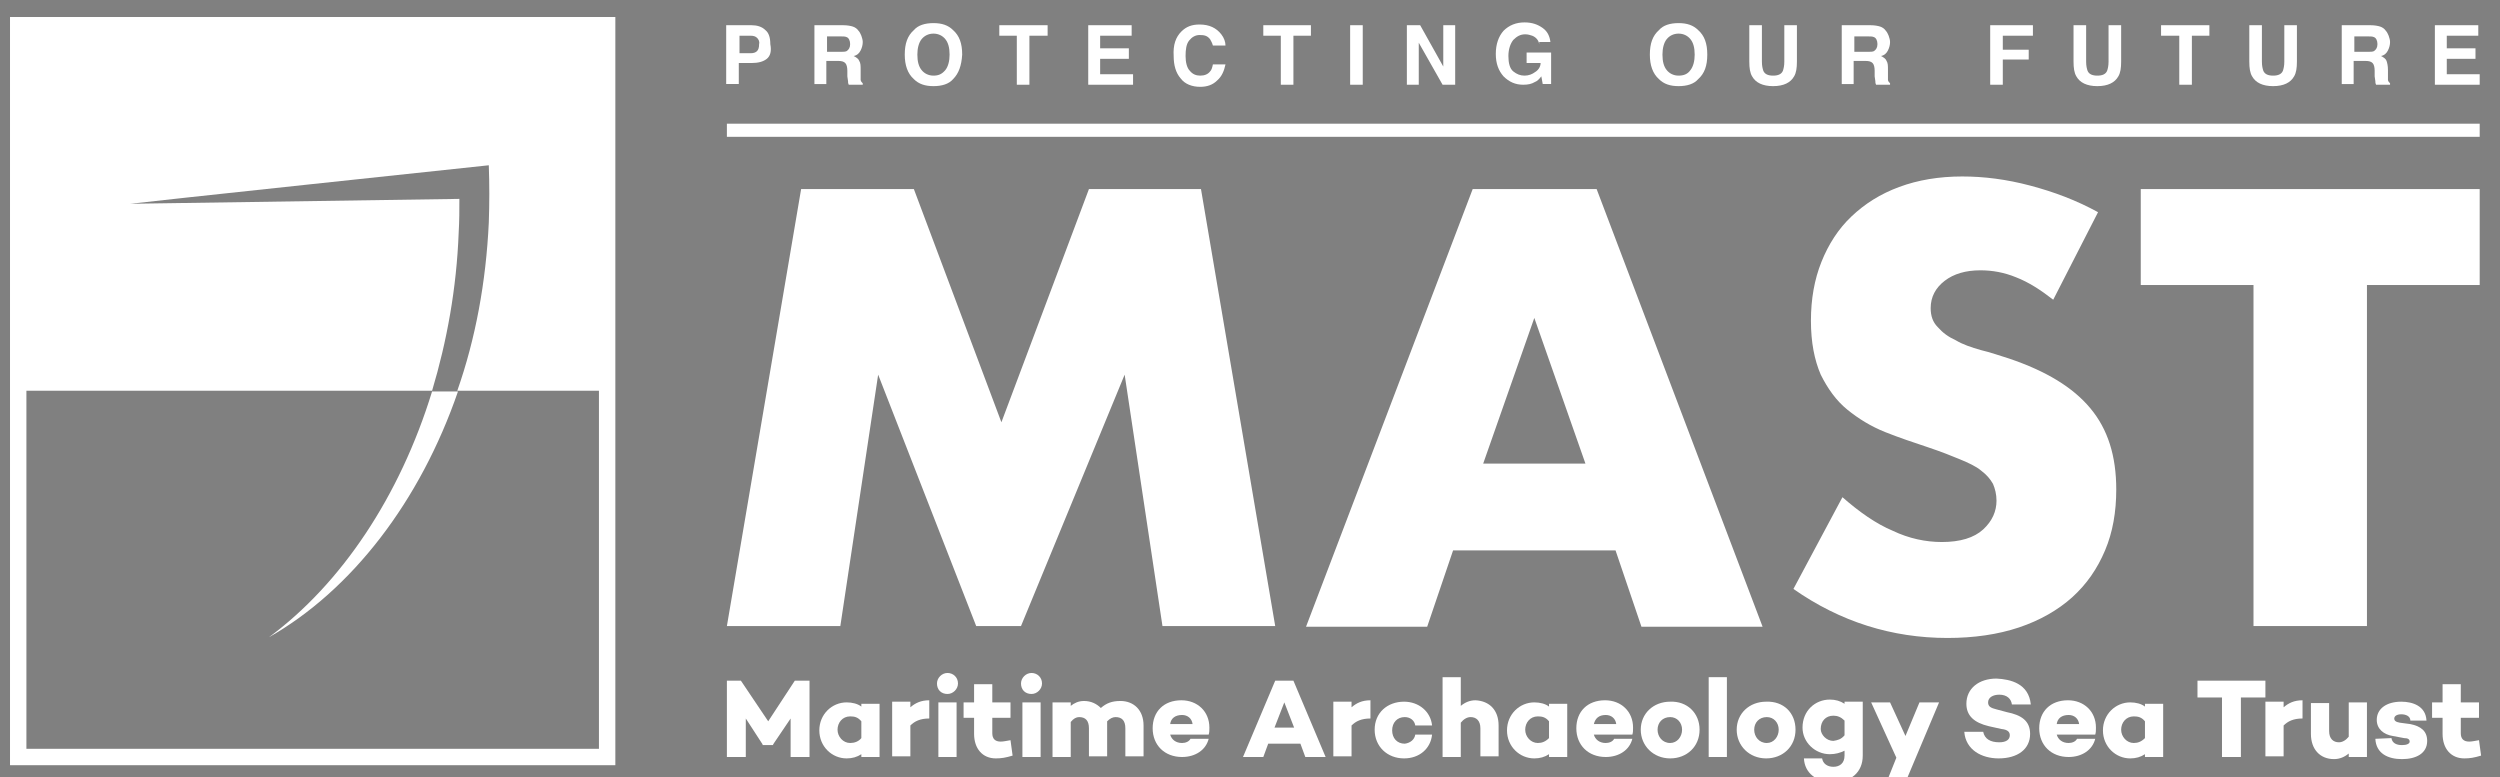 <?xml version="1.0" encoding="utf-8"?>
<!-- Generator: Adobe Illustrator 24.1.2, SVG Export Plug-In . SVG Version: 6.00 Build 0)  -->
<svg version="1.1" id="Layer_1" xmlns="http://www.w3.org/2000/svg" xmlns:xlink="http://www.w3.org/1999/xlink" x="0px" y="0px"
	 viewBox="0 0 357 111" style="enable-background:new 0 0 357 111;" xml:space="preserve">
<rect x="0" y="0" width="357" height="111" fill="#808080" stroke="none"/>
<style type="text/css">
	.st0{clip-path:url(#SVGID_1_);fill:#FFFFFF;}
	.st1{clip-path:url(#SVGID_1_);fill:#4659A2;}
	.st2{clip-path:url(#SVGID_1_);fill:#272E60;}
	.st3{clip-path:url(#SVGID_1_);fill:none;stroke:#272E60;stroke-width:1.874;stroke-miterlimit:10;}
	.st4{clip-path:url(#SVGID_1_);fill:none;stroke:#FFFFFF;stroke-width:1.874;stroke-miterlimit:10;}
	.st5{clip-path:url(#SVGID_1_);fill:none;stroke:#FFFFFF;stroke-width:2.342;stroke-miterlimit:10;}
</style>
<g>
	<defs>
		<rect id="SVGID_3_" x="-24.4" y="-31.9" width="398.4" height="150.3"/>
	</defs>
	<clipPath id="SVGID_1_">
		<use xlink:href="#SVGID_3_"  style="overflow:visible;"/>
	</clipPath>
	<path class="st0" d="M766.4-333c0,0.7,0,1.5,0,2.2c-0.5,11.3-5.9,20.8-13.2,24.9c6.4-4.7,9.7-13.8,10.1-24.3c0-0.7,0-1.3,0-2
		l-18.5,0.3l21.6-3.6c0,0.1,0,0.2,0,0.4c0,0.1,0,0.2,0,0.3L766.4-333C766.4-333,766.4-333,766.4-333"/>
	<polygon class="st1" points="115.6,-261.1 112.9,-261.1 112.9,-266.5 110.4,-262.8 110.4,-262.8 108.9,-262.8 108.9,-262.8 
		106.5,-266.6 106.5,-261.1 103.8,-261.1 103.8,-272 105.8,-272 109.7,-266.1 113.5,-272 115.6,-272 	"/>
	<path class="st1" d="M125.6-261.1H123v-0.4c-0.6,0.4-1.3,0.6-2.1,0.6c-2.1,0-3.9-1.7-3.9-4c0-2.3,1.8-4,3.9-4
		c0.8,0,1.6,0.2,2.1,0.6v-0.4h2.6V-261.1z M123-263.8v-2.4c-0.5-0.6-1-0.7-1.6-0.7c-1.1,0-1.8,0.9-1.8,1.9c0,1.1,0.8,1.9,1.8,1.9
		C122-263,122.6-263.2,123-263.8"/>
	<path class="st1" d="M132.7-266.5c-1.3,0-2.1,0.4-2.7,1v4.4h-2.6v-7.8h2.6v0.8c0.7-0.6,1.5-1,2.7-1V-266.5z"/>
	<path class="st1" d="M133.8-271.5c0-0.8,0.7-1.5,1.5-1.5c0.8,0,1.5,0.6,1.5,1.5c0,0.8-0.7,1.5-1.5,1.5
		C134.4-270.1,133.8-270.7,133.8-271.5 M136.6-261.1H134v-7.8h2.6V-261.1z"/>
	<path class="st1" d="M144.6-261.2c-1,0.3-1.6,0.4-2.4,0.4c-1.9,0-3.1-1.4-3.1-3.5v-2.3h-1.5v-2.2h1.5v-2.6h2.6v2.6h2.6v2.2h-2.6
		v2.2c0,0.8,0.4,1.2,1.2,1.2c0.4,0,0.8-0.1,1.4-0.2L144.6-261.2z"/>
	<path class="st1" d="M145.8-271.5c0-0.8,0.7-1.5,1.5-1.5c0.8,0,1.5,0.6,1.5,1.5c0,0.8-0.7,1.5-1.5,1.5
		C146.4-270.1,145.8-270.7,145.8-271.5 M148.6-261.1H146v-7.8h2.6V-261.1z"/>
	<path class="st1" d="M163.3-265.5v4.4h-2.6v-4c0-1.1-0.5-1.6-1.4-1.6c-0.4,0-0.8,0.2-1.2,0.6c0,0.2,0,0.4,0,0.6v4.4h-2.6v-4
		c0-1.1-0.5-1.6-1.4-1.6c-0.4,0-0.8,0.2-1.2,0.7v5h-2.6v-7.8h2.6v0.5c0.5-0.4,1.1-0.7,1.9-0.7c1,0,1.8,0.4,2.4,1
		c0.8-0.7,1.6-1,2.8-1C161.9-269.1,163.3-267.7,163.3-265.5"/>
	<path class="st1" d="M172.6-264.2L172.6-264.2l-5.5,0c0.2,0.7,0.8,1.2,1.7,1.2c0.5,0,1-0.2,1.2-0.6h2.6c-0.4,1.6-1.9,2.6-3.8,2.6
		c-2.5,0-4.2-1.7-4.2-4.1c0-2.4,1.6-4,4.1-4c2.3,0,4,1.6,4,3.9C172.7-264.8,172.7-264.5,172.6-264.2 M167.1-265.7h3.2
		c-0.1-0.8-0.7-1.3-1.5-1.3C167.8-267,167.2-266.5,167.1-265.7"/>
	<path class="st1" d="M181.1-262.9l-0.7,1.9h-2.9l4.6-10.9h2.6l4.6,10.9h-2.9l-0.7-1.9H181.1z M183.4-268.9l-1.4,3.6h2.8
		L183.4-268.9z"/>
	<path class="st1" d="M195.7-266.5c-1.3,0-2.1,0.4-2.7,1v4.4h-2.6v-7.8h2.6v0.8c0.7-0.6,1.5-1,2.7-1V-266.5z"/>
	<path class="st1" d="M202.1-264.3h2.4c-0.2,2-1.8,3.4-4,3.4c-2.4,0-4.2-1.7-4.2-4.1c0-2.4,1.8-4,4.2-4c2.1,0,3.8,1.4,4,3.4h-2.4
		c-0.1-0.7-0.7-1.2-1.5-1.2c-1.1,0-1.8,0.8-1.8,1.9c0,1.1,0.7,1.9,1.8,1.9C201.4-263.1,202-263.6,202.1-264.3"/>
	<path class="st1" d="M214-265.5v4.4h-2.6v-4c0-1.1-0.6-1.6-1.4-1.6c-0.5,0-1,0.3-1.4,0.8v4.9H206v-11.4h2.6v4.1
		c0.6-0.5,1.3-0.8,2.1-0.8C212.7-269.1,214-267.7,214-265.5"/>
	<path class="st1" d="M223.8-261.1h-2.6v-0.4c-0.6,0.4-1.3,0.6-2.1,0.6c-2.1,0-3.9-1.7-3.9-4c0-2.3,1.8-4,3.9-4
		c0.8,0,1.6,0.2,2.1,0.6v-0.4h2.6V-261.1z M221.2-263.8v-2.4c-0.5-0.6-1-0.7-1.6-0.7c-1.1,0-1.8,0.9-1.8,1.9c0,1.1,0.8,1.9,1.8,1.9
		C220.2-263,220.7-263.2,221.2-263.8"/>
	<path class="st1" d="M233.1-264.2L233.1-264.2l-5.5,0c0.2,0.7,0.8,1.2,1.7,1.2c0.5,0,1-0.2,1.2-0.6h2.6c-0.4,1.6-1.9,2.6-3.8,2.6
		c-2.5,0-4.2-1.7-4.2-4.1c0-2.4,1.6-4,4.1-4c2.3,0,4,1.6,4,3.9C233.2-264.8,233.2-264.5,233.1-264.2 M227.6-265.7h3.2
		c-0.1-0.8-0.7-1.3-1.5-1.3C228.3-267,227.8-266.5,227.6-265.7"/>
	<path class="st1" d="M242.7-265c0,2.4-1.8,4.1-4.2,4.1c-2.4,0-4.2-1.8-4.2-4.1c0-2.3,1.8-4,4.2-4C240.9-269,242.7-267.3,242.7-265
		 M240.2-264.9c0-1-0.7-1.8-1.7-1.8c-1.1,0-1.8,0.8-1.8,1.8c0,1,0.7,1.9,1.8,1.9C239.5-263.1,240.2-263.9,240.2-264.9"/>
	<rect x="244" y="-272.4" class="st1" width="2.6" height="11.4"/>
	<path class="st1" d="M256.4-265c0,2.4-1.8,4.1-4.2,4.1c-2.4,0-4.2-1.8-4.2-4.1c0-2.3,1.8-4,4.2-4C254.7-269,256.4-267.3,256.4-265
		 M254-264.9c0-1-0.7-1.8-1.7-1.8c-1.1,0-1.8,0.8-1.8,1.8c0,1,0.7,1.9,1.8,1.9C253.3-263.1,254-263.9,254-264.9"/>
	<path class="st1" d="M266-261.2c0,2.4-1.7,3.8-4.2,3.8c-2.4,0-4.1-1.3-4.2-3.4h2.6c0.1,0.7,0.7,1.2,1.6,1.2c0.9,0,1.6-0.5,1.6-1.6
		v-0.7c-0.6,0.3-1.3,0.5-2.1,0.5c-2.1,0-3.9-1.7-3.9-3.8c0-2.4,1.8-4,3.9-4c0.8,0,1.5,0.2,2.1,0.6v-0.3h2.6V-261.2z M263.4-264.1
		v-2.1c-0.5-0.5-1-0.7-1.6-0.7c-1.1,0-1.8,0.8-1.8,1.9c0,0.8,0.8,1.7,1.8,1.7C262.4-263.4,262.9-263.6,263.4-264.1"/>
	<polygon class="st1" points="272.1,-257.5 269.4,-257.5 270.8,-261 267.2,-268.8 269.9,-268.8 272.1,-264.1 274.1,-268.8 
		276.9,-268.8 	"/>
	<path class="st1" d="M290-268.6h-2.7c-0.1-0.8-0.7-1.4-1.8-1.4c-0.9,0-1.6,0.4-1.6,1.1c0,0.6,0.4,0.8,1.2,1l1.5,0.4
		c2,0.4,3.3,1.2,3.3,3.1c0,2.2-1.8,3.5-4.5,3.5c-2.4,0-4.7-1.2-4.9-3.8h2.7c0.2,1,1,1.5,2.3,1.5c1,0,1.5-0.4,1.5-1
		c0-0.4-0.2-0.8-1.2-0.9l-1.8-0.4c-2.1-0.5-3.2-1.5-3.2-3.2c0-2.2,1.8-3.6,4.3-3.6C287.1-272.2,289.7-271.5,290-268.6"/>
	<path class="st1" d="M299.2-264.2L299.2-264.2l-5.5,0c0.2,0.7,0.8,1.2,1.7,1.2c0.5,0,1-0.2,1.2-0.6h2.6c-0.4,1.6-1.9,2.6-3.8,2.6
		c-2.5,0-4.2-1.7-4.2-4.1c0-2.4,1.6-4,4.1-4c2.3,0,4,1.6,4,3.9C299.3-264.8,299.3-264.5,299.2-264.2 M293.7-265.7h3.2
		c-0.1-0.8-0.7-1.3-1.5-1.3C294.4-267,293.8-266.5,293.7-265.7"/>
	<path class="st1" d="M308.9-261.1h-2.6v-0.4c-0.6,0.4-1.3,0.6-2.1,0.6c-2.1,0-3.9-1.7-3.9-4c0-2.3,1.8-4,3.9-4
		c0.8,0,1.6,0.2,2.1,0.6v-0.4h2.6V-261.1z M306.3-263.8v-2.4c-0.5-0.6-1-0.7-1.6-0.7c-1.1,0-1.8,0.9-1.8,1.9c0,1.1,0.8,1.9,1.8,1.9
		C305.3-263,305.8-263.2,306.3-263.8"/>
	<polygon class="st1" points="320,-269.5 320,-261.1 317.3,-261.1 317.3,-269.5 313.8,-269.5 313.8,-272 323.5,-272 323.5,-269.5 	
		"/>
	<path class="st1" d="M328.8-266.5c-1.3,0-2.1,0.4-2.7,1v4.4h-2.6v-7.8h2.6v0.8c0.7-0.6,1.5-1,2.7-1V-266.5z"/>
	<path class="st1" d="M338-261.1h-2.6v-0.5c-0.6,0.5-1.3,0.8-2.1,0.8c-2,0-3.3-1.4-3.3-3.6v-4.4h2.6v4c0,1.1,0.6,1.6,1.4,1.6
		c0.5,0,1-0.3,1.4-0.8v-4.9h2.6V-261.1z"/>
	<path class="st1" d="M341.5-263.7c0.1,0.7,0.7,1,1.5,1c0.7,0,1.1-0.2,1.1-0.5c0-0.3-0.2-0.5-0.8-0.5l-1.6-0.3
		c-1.3-0.2-2.3-1-2.3-2.3c0-1.6,1.4-2.6,3.5-2.6c1.6,0,3.5,0.6,3.6,2.7h-2.3c0-0.6-0.6-0.9-1.3-0.9c-0.7,0-1,0.3-1,0.6
		c0,0.3,0.2,0.5,0.8,0.6l1.5,0.2c1.5,0.3,2.4,1,2.4,2.4c0,1.8-1.6,2.6-3.6,2.6c-2,0-3.7-0.8-3.8-2.9L341.5-263.7z"/>
	<path class="st1" d="M354.3-261.2c-1,0.3-1.6,0.4-2.4,0.4c-1.9,0-3.1-1.4-3.1-3.5v-2.3h-1.5v-2.2h1.5v-2.6h2.6v2.6h2.6v2.2h-2.6
		v2.2c0,0.8,0.4,1.2,1.2,1.2c0.4,0,0.8-0.1,1.4-0.2L354.3-261.2z"/>
	<rect x="530.6" y="-384.9" class="st1" width="84.1" height="52.2"/>
	<rect x="530.6" y="-332.6" class="st2" width="84.1" height="52.2"/>
	<path class="st0" d="M597.7-364.9c0,0-50.8,5.4-51.2,5.5l47-0.7c0,1.6,0,3-0.1,4.8c-1.1,25.1-11.9,46.5-27.1,57.7
		c17.4-9.9,30.3-32.5,31.4-59.2C597.9-359.5,597.9-362.2,597.7-364.9"/>
	<rect x="2.6" y="-365.5" class="st1" width="84.1" height="52.2"/>
	<rect x="2.6" y="-313.3" class="st2" width="84.1" height="52.2"/>
	<path class="st0" d="M69.8-345.6c0,0-50.9,5.4-51.2,5.5l47-0.7c0,1.6,0,3-0.1,4.8c-1.1,25.1-11.9,46.5-27.1,57.7
		c17.4-9.9,30.3-32.5,31.4-59.2C69.9-340.1,69.9-342.9,69.8-345.6"/>
	<line class="st3" x1="103.8" y1="-350.5" x2="354.1" y2="-350.5"/>
	<path class="st2" d="M109.5-360.7c-0.5,0.4-1.2,0.6-2.1,0.6h-1.8v3h-1.8v-8.5h3.6c0.8,0,1.5,0.2,2,0.7c0.5,0.4,0.7,1.1,0.7,2
		C110.2-361.9,110-361.1,109.5-360.7 M108.1-363.8c-0.2-0.2-0.5-0.3-0.9-0.3h-1.6v2.5h1.6c0.4,0,0.7-0.1,0.9-0.3
		c0.2-0.2,0.3-0.5,0.3-1C108.5-363.3,108.3-363.6,108.1-363.8"/>
	<path class="st2" d="M121.8-365.3c0.3,0.1,0.6,0.3,0.8,0.6c0.2,0.2,0.3,0.5,0.4,0.7c0.1,0.3,0.2,0.6,0.2,0.9c0,0.4-0.1,0.8-0.3,1.2
		c-0.2,0.4-0.5,0.7-1,0.8c0.4,0.2,0.7,0.4,0.8,0.7c0.2,0.3,0.2,0.7,0.2,1.3v0.6c0,0.4,0,0.6,0,0.8c0,0.2,0.2,0.4,0.3,0.5v0.2h-2
		c-0.1-0.2-0.1-0.3-0.1-0.5c0-0.2-0.1-0.5-0.1-0.7l0-0.8c0-0.5-0.1-0.9-0.3-1.1c-0.2-0.2-0.5-0.3-1-0.3h-1.7v3.3h-1.7v-8.5h4.1
		C121-365.5,121.5-365.5,121.8-365.3 M118.1-364.1v2.3h1.9c0.4,0,0.7,0,0.9-0.1c0.3-0.2,0.5-0.5,0.5-1c0-0.5-0.2-0.9-0.5-1
		c-0.2-0.1-0.5-0.2-0.8-0.2H118.1z"/>
	<path class="st2" d="M136.1-357.8c-0.6,0.7-1.6,1-2.8,1s-2.1-0.3-2.8-1c-0.9-0.8-1.3-2-1.3-3.5c0-1.6,0.4-2.7,1.3-3.5
		c0.6-0.7,1.6-1,2.8-1s2.1,0.3,2.8,1c0.9,0.8,1.3,1.9,1.3,3.5C137.3-359.8,136.9-358.6,136.1-357.8 M135-359.1
		c0.4-0.5,0.6-1.3,0.6-2.2c0-1-0.2-1.7-0.6-2.2c-0.4-0.5-1-0.8-1.7-0.8s-1.3,0.3-1.7,0.8c-0.4,0.5-0.6,1.3-0.6,2.2
		c0,1,0.2,1.7,0.6,2.2c0.4,0.5,1,0.8,1.7,0.8S134.5-358.6,135-359.1"/>
	<polygon class="st2" points="149.6,-365.5 149.6,-364 147,-364 147,-357.1 145.2,-357.1 145.2,-364 142.7,-364 142.7,-365.5 	"/>
	<polygon class="st2" points="161.6,-364 157.1,-364 157.1,-362.2 161.2,-362.2 161.2,-360.8 157.1,-360.8 157.1,-358.6 
		161.8,-358.6 161.8,-357.1 155.4,-357.1 155.4,-365.5 161.6,-365.5 	"/>
	<path class="st2" d="M168.7-364.7c0.7-0.7,1.5-1,2.6-1c1.4,0,2.4,0.5,3.1,1.4c0.4,0.5,0.6,1.1,0.6,1.6h-1.8
		c-0.1-0.4-0.3-0.7-0.4-0.9c-0.3-0.4-0.8-0.6-1.4-0.6c-0.6,0-1.1,0.3-1.5,0.8c-0.4,0.5-0.5,1.3-0.5,2.2c0,0.9,0.2,1.7,0.6,2.1
		c0.4,0.5,0.9,0.7,1.5,0.7c0.6,0,1.1-0.2,1.4-0.6c0.2-0.2,0.3-0.5,0.4-1h1.8c-0.2,0.9-0.5,1.7-1.2,2.3c-0.6,0.6-1.4,0.9-2.4,0.9
		c-1.2,0-2.2-0.4-2.8-1.2c-0.7-0.8-1-1.9-1-3.2C167.5-362.7,167.9-363.9,168.7-364.7"/>
	<polygon class="st2" points="187.2,-365.5 187.2,-364 184.7,-364 184.7,-357.1 182.9,-357.1 182.9,-364 180.4,-364 180.4,-365.5 	
		"/>
	<rect x="192.8" y="-365.5" class="st2" width="1.8" height="8.5"/>
	<polygon class="st2" points="200.9,-365.5 202.8,-365.5 206.1,-359.6 206.1,-365.5 207.8,-365.5 207.8,-357.1 206,-357.1 
		202.6,-363.1 202.6,-357.1 200.9,-357.1 	"/>
	<path class="st2" d="M219.8-362.9c-0.1-0.6-0.5-1-1-1.2c-0.3-0.1-0.6-0.2-1-0.2c-0.7,0-1.2,0.3-1.7,0.8c-0.4,0.5-0.7,1.3-0.7,2.3
		c0,1,0.2,1.8,0.7,2.2c0.5,0.4,1,0.6,1.6,0.6c0.6,0,1.1-0.2,1.5-0.5c0.4-0.3,0.6-0.8,0.7-1.3h-2v-1.4h3.5v4.5h-1.2l-0.2-1.1
		c-0.3,0.4-0.6,0.7-0.9,0.8c-0.5,0.3-1,0.4-1.7,0.4c-1.1,0-2-0.4-2.8-1.2c-0.7-0.8-1.1-1.8-1.1-3.2c0-1.4,0.4-2.5,1.1-3.3
		c0.8-0.8,1.8-1.2,3-1.2c1.1,0,1.9,0.3,2.6,0.8c0.7,0.5,1,1.2,1.1,2H219.8z"/>
	<path class="st2" d="M242.5-357.8c-0.6,0.7-1.6,1-2.8,1c-1.2,0-2.1-0.3-2.8-1c-0.9-0.8-1.3-2-1.3-3.5c0-1.6,0.4-2.7,1.3-3.5
		c0.6-0.7,1.6-1,2.8-1c1.2,0,2.1,0.3,2.8,1c0.9,0.8,1.3,1.9,1.3,3.5C243.8-359.8,243.4-358.6,242.5-357.8 M241.4-359.1
		c0.4-0.5,0.6-1.3,0.6-2.2c0-1-0.2-1.7-0.6-2.2c-0.4-0.5-1-0.8-1.7-0.8c-0.7,0-1.3,0.3-1.7,0.8c-0.4,0.5-0.6,1.3-0.6,2.2
		c0,1,0.2,1.7,0.6,2.2c0.4,0.5,1,0.8,1.7,0.8C240.4-358.3,241-358.6,241.4-359.1"/>
	<path class="st2" d="M249.8-365.5h1.8v5.2c0,0.6,0.1,1,0.2,1.3c0.2,0.5,0.7,0.7,1.4,0.7c0.7,0,1.2-0.2,1.4-0.7
		c0.1-0.3,0.2-0.7,0.2-1.3v-5.2h1.8v5.2c0,0.9-0.1,1.6-0.4,2.1c-0.5,0.9-1.5,1.4-3,1.4c-1.5,0-2.5-0.5-3-1.4
		c-0.3-0.5-0.4-1.2-0.4-2.1V-365.5z"/>
	<path class="st2" d="M268.5-365.3c0.3,0.1,0.6,0.3,0.8,0.6c0.2,0.2,0.3,0.5,0.4,0.7c0.1,0.3,0.2,0.6,0.2,0.9c0,0.4-0.1,0.8-0.3,1.2
		c-0.2,0.4-0.5,0.7-1,0.8c0.4,0.2,0.7,0.4,0.8,0.7c0.2,0.3,0.2,0.7,0.2,1.3v0.6c0,0.4,0,0.6,0,0.8c0,0.2,0.2,0.4,0.3,0.5v0.2h-2
		c-0.1-0.2-0.1-0.3-0.1-0.5c0-0.2-0.1-0.5-0.1-0.7l0-0.8c0-0.5-0.1-0.9-0.3-1.1c-0.2-0.2-0.5-0.3-1-0.3h-1.7v3.3h-1.7v-8.5h4.1
		C267.7-365.5,268.2-365.5,268.5-365.3 M264.8-364.1v2.3h1.9c0.4,0,0.7,0,0.9-0.1c0.3-0.2,0.5-0.5,0.5-1c0-0.5-0.2-0.9-0.5-1
		c-0.2-0.1-0.5-0.2-0.8-0.2H264.8z"/>
	<polygon class="st2" points="284.2,-365.5 290.3,-365.5 290.3,-364 286,-364 286,-362.1 289.7,-362.1 289.7,-360.6 286,-360.6 
		286,-357.1 284.2,-357.1 	"/>
	<path class="st2" d="M296.1-365.5h1.8v5.2c0,0.6,0.1,1,0.2,1.3c0.2,0.5,0.7,0.7,1.4,0.7c0.7,0,1.2-0.2,1.4-0.7
		c0.1-0.3,0.2-0.7,0.2-1.3v-5.2h1.8v5.2c0,0.9-0.1,1.6-0.4,2.1c-0.5,0.9-1.5,1.4-3,1.4c-1.5,0-2.5-0.5-3-1.4
		c-0.3-0.5-0.4-1.2-0.4-2.1V-365.5z"/>
	<polygon class="st2" points="315.5,-365.5 315.5,-364 313,-364 313,-357.1 311.2,-357.1 311.2,-364 308.6,-364 308.6,-365.5 	"/>
	<path class="st2" d="M321.2-365.5h1.8v5.2c0,0.6,0.1,1,0.2,1.3c0.2,0.5,0.7,0.7,1.4,0.7c0.7,0,1.2-0.2,1.4-0.7
		c0.1-0.3,0.2-0.7,0.2-1.3v-5.2h1.8v5.2c0,0.9-0.1,1.6-0.4,2.1c-0.5,0.9-1.5,1.4-3,1.4c-1.5,0-2.5-0.5-3-1.4
		c-0.3-0.5-0.4-1.2-0.4-2.1V-365.5z"/>
	<path class="st2" d="M339.9-365.3c0.3,0.1,0.6,0.3,0.8,0.6c0.2,0.2,0.3,0.5,0.4,0.7c0.1,0.3,0.2,0.6,0.2,0.9c0,0.4-0.1,0.8-0.3,1.2
		c-0.2,0.4-0.5,0.7-1,0.8c0.4,0.2,0.7,0.4,0.8,0.7c0.2,0.3,0.2,0.7,0.2,1.3v0.6c0,0.4,0,0.6,0,0.8c0,0.2,0.2,0.4,0.3,0.5v0.2h-2
		c-0.1-0.2-0.1-0.3-0.1-0.5c0-0.2-0.1-0.5-0.1-0.7l0-0.8c0-0.5-0.1-0.9-0.3-1.1c-0.2-0.2-0.5-0.3-1-0.3h-1.7v3.3h-1.7v-8.5h4.1
		C339.1-365.5,339.6-365.5,339.9-365.3 M336.2-364.1v2.3h1.9c0.4,0,0.7,0,0.9-0.1c0.3-0.2,0.5-0.5,0.5-1c0-0.5-0.2-0.9-0.5-1
		c-0.2-0.1-0.5-0.2-0.8-0.2H336.2z"/>
	<polygon class="st2" points="353.9,-364 349.4,-364 349.4,-362.2 353.5,-362.2 353.5,-360.8 349.4,-360.8 349.4,-358.6 
		354.1,-358.6 354.1,-357.1 347.7,-357.1 347.7,-365.5 353.9,-365.5 	"/>
	<polygon class="st1" points="354.1,-328.4 354.1,-342.2 305.7,-342.2 305.7,-328.4 321.8,-328.4 321.8,-279.7 338,-279.7 
		338,-328.4 	"/>
	<path class="st1" d="M299.6-338.9c-3.1-1.7-6.3-2.9-9.7-3.8c-3.4-0.9-6.6-1.3-9.7-1.3c-3.3,0-6.3,0.5-9,1.5c-2.7,1-4.9,2.4-6.8,4.2
		c-1.9,1.8-3.3,4-4.3,6.5c-1,2.5-1.5,5.3-1.5,8.4c0,3.1,0.5,5.6,1.4,7.7c1,2,2.2,3.7,3.8,5c1.6,1.3,3.4,2.4,5.4,3.2
		c2,0.8,4.1,1.5,6.2,2.2c1.8,0.6,3.3,1.2,4.5,1.7c1.2,0.5,2.3,1,3,1.6c0.8,0.6,1.3,1.2,1.7,1.9c0.3,0.7,0.5,1.5,0.5,2.4
		c0,1.5-0.6,2.9-1.9,4.1c-1.3,1.2-3.3,1.8-5.9,1.8c-2.3,0-4.7-0.5-7-1.6c-2.4-1-4.8-2.7-7.2-4.8l-7,13.1c6.7,4.7,14.1,7,22,7
		c3.8,0,7.2-0.5,10.2-1.5c3-1,5.6-2.5,7.6-4.3c2.1-1.9,3.6-4.1,4.7-6.7c1.1-2.6,1.6-5.5,1.6-8.7c0-4.8-1.2-8.6-3.7-11.6
		c-2.5-3-6.3-5.3-11.6-7.1c-1.3-0.4-2.7-0.9-4-1.2c-1.4-0.4-2.6-0.8-3.6-1.4c-1.1-0.5-1.9-1.1-2.6-1.9c-0.7-0.7-1-1.6-1-2.7
		c0-1.6,0.7-2.9,2-3.9c1.3-1,3-1.5,5.1-1.5c1.7,0,3.4,0.3,5.1,1c1.8,0.7,3.5,1.8,5.3,3.2L299.6-338.9z"/>
	<path class="st1" d="M228-342.2h-17.7l-23.8,62.5h17.3l3.7-10.9h23.2l3.7,10.9h17.3L228-342.2z M211.8-302.9l7.3-20.8l7.3,20.8
		H211.8z"/>
	<polygon class="st1" points="120,-279.7 125.4,-315.7 139.4,-279.7 145.8,-279.7 160.6,-315.7 166,-279.7 182.1,-279.7 
		171.5,-342.2 155.5,-342.2 143,-308.9 130.5,-342.2 114.4,-342.2 103.8,-279.7 	"/>
	<polygon class="st1" points="614.7,-267.7 614.7,-272.3 598.4,-272.3 598.4,-267.7 603.8,-267.7 603.8,-251.3 609.3,-251.3 
		609.3,-267.7 	"/>
	<path class="st1" d="M596.4-271.2c-1-0.6-2.1-1-3.3-1.3c-1.1-0.3-2.2-0.4-3.3-0.4c-1.1,0-2.1,0.2-3,0.5c-0.9,0.3-1.7,0.8-2.3,1.4
		c-0.6,0.6-1.1,1.3-1.4,2.2c-0.3,0.8-0.5,1.8-0.5,2.8c0,1,0.2,1.9,0.5,2.6c0.3,0.7,0.8,1.2,1.3,1.7c0.5,0.4,1.1,0.8,1.8,1.1
		c0.7,0.3,1.4,0.5,2.1,0.7c0.6,0.2,1.1,0.4,1.5,0.6c0.4,0.2,0.8,0.3,1,0.5c0.3,0.2,0.4,0.4,0.6,0.6c0.1,0.2,0.2,0.5,0.2,0.8
		c0,0.5-0.2,1-0.7,1.4c-0.4,0.4-1.1,0.6-2,0.6c-0.8,0-1.6-0.2-2.4-0.5c-0.8-0.4-1.6-0.9-2.4-1.6l-2.3,4.4c2.3,1.6,4.7,2.4,7.4,2.4
		c1.3,0,2.4-0.2,3.4-0.5c1-0.3,1.9-0.8,2.6-1.4c0.7-0.6,1.2-1.4,1.6-2.2c0.4-0.9,0.5-1.8,0.5-2.9c0-1.6-0.4-2.9-1.2-3.9
		c-0.8-1-2.1-1.8-3.9-2.4c-0.4-0.1-0.9-0.3-1.3-0.4c-0.5-0.1-0.9-0.3-1.2-0.5c-0.4-0.2-0.7-0.4-0.9-0.6c-0.2-0.2-0.3-0.5-0.3-0.9
		c0-0.5,0.2-1,0.7-1.3c0.4-0.3,1-0.5,1.7-0.5c0.6,0,1.1,0.1,1.7,0.3c0.6,0.2,1.2,0.6,1.8,1.1L596.4-271.2z"/>
	<path class="st1" d="M572.3-272.3h-6l-8,21h5.8l1.3-3.6h7.8l1.3,3.6h5.8L572.3-272.3z M566.8-259.1l2.5-7l2.4,7H566.8z"/>
	<polygon class="st1" points="536,-251.3 537.8,-263.4 542.5,-251.3 544.7,-251.3 549.6,-263.4 551.5,-251.3 556.9,-251.3 
		553.3,-272.3 547.9,-272.3 543.7,-261.2 539.5,-272.3 534.1,-272.3 530.6,-251.3 	"/>
	<polygon class="st1" points="773.5,-293.2 773.5,-295.2 766.7,-295.2 766.7,-293.2 768.9,-293.2 768.9,-286.3 771.2,-286.3 
		771.2,-293.2 	"/>
	<path class="st1" d="M765.8-294.7c-0.4-0.2-0.9-0.4-1.4-0.5c-0.5-0.1-0.9-0.2-1.4-0.2c-0.5,0-0.9,0.1-1.3,0.2
		c-0.4,0.1-0.7,0.3-1,0.6c-0.3,0.3-0.5,0.6-0.6,0.9c-0.1,0.4-0.2,0.8-0.2,1.2c0,0.4,0.1,0.8,0.2,1.1c0.1,0.3,0.3,0.5,0.5,0.7
		c0.2,0.2,0.5,0.3,0.8,0.5c0.3,0.1,0.6,0.2,0.9,0.3c0.3,0.1,0.5,0.2,0.6,0.2c0.2,0.1,0.3,0.1,0.4,0.2c0.1,0.1,0.2,0.2,0.2,0.3
		c0,0.1,0.1,0.2,0.1,0.3c0,0.2-0.1,0.4-0.3,0.6c-0.2,0.2-0.5,0.3-0.8,0.3c-0.3,0-0.7-0.1-1-0.2c-0.3-0.1-0.7-0.4-1-0.7l-1,1.9
		c1,0.7,2,1,3.1,1c0.5,0,1-0.1,1.5-0.2c0.4-0.1,0.8-0.3,1.1-0.6c0.3-0.3,0.5-0.6,0.7-0.9c0.2-0.4,0.2-0.8,0.2-1.2
		c0-0.7-0.2-1.2-0.5-1.6c-0.3-0.4-0.9-0.8-1.6-1c-0.2-0.1-0.4-0.1-0.6-0.2c-0.2-0.1-0.4-0.1-0.5-0.2c-0.2-0.1-0.3-0.2-0.4-0.3
		c-0.1-0.1-0.1-0.2-0.1-0.4c0-0.2,0.1-0.4,0.3-0.6c0.2-0.1,0.4-0.2,0.7-0.2c0.2,0,0.5,0,0.7,0.1c0.3,0.1,0.5,0.2,0.7,0.5
		L765.8-294.7z"/>
	<path class="st1" d="M755.7-295.2h-2.5l-3.4,8.8h2.5l0.5-1.5h3.3l0.5,1.5h2.5L755.7-295.2z M753.4-289.6l1-2.9l1,2.9H753.4z"/>
	<polygon class="st1" points="740.4,-286.3 741.1,-291.4 743.1,-286.3 744,-286.3 746.1,-291.4 746.9,-286.3 749.2,-286.3 
		747.7,-295.2 745.4,-295.2 743.6,-290.5 741.9,-295.2 739.6,-295.2 738.1,-286.3 	"/>
	<polygon class="st0" points="115.6,108.1 112.9,108.1 112.9,102.6 110.4,106.3 110.4,106.4 108.9,106.4 108.9,106.3 106.5,102.6 
		106.5,108.1 103.8,108.1 103.8,97.2 105.8,97.2 109.7,103 113.5,97.2 115.6,97.2 	"/>
	<path class="st0" d="M125.6,108.1H123v-0.4c-0.6,0.4-1.3,0.6-2.1,0.6c-2.1,0-3.9-1.7-3.9-4c0-2.3,1.8-4,3.9-4
		c0.8,0,1.6,0.2,2.1,0.6v-0.4h2.6V108.1z M123,105.4V103c-0.5-0.6-1-0.7-1.6-0.7c-1.1,0-1.8,0.9-1.8,1.9s0.8,1.9,1.8,1.9
		C122,106.1,122.6,105.9,123,105.4"/>
	<path class="st0" d="M132.7,102.6c-1.3,0-2.1,0.4-2.7,1v4.4h-2.6v-7.8h2.6v0.8c0.7-0.6,1.5-1,2.7-1V102.6z"/>
	<path class="st0" d="M133.8,97.6c0-0.8,0.7-1.5,1.5-1.5c0.8,0,1.5,0.6,1.5,1.5c0,0.8-0.7,1.5-1.5,1.5
		C134.4,99.1,133.8,98.5,133.8,97.6 M136.6,108.1H134v-7.8h2.6V108.1z"/>
	<path class="st0" d="M144.6,107.9c-1,0.3-1.6,0.4-2.4,0.4c-1.9,0-3.1-1.4-3.1-3.5v-2.3h-1.5v-2.2h1.5v-2.6h2.6v2.6h2.6v2.2h-2.6
		v2.2c0,0.8,0.4,1.2,1.2,1.2c0.4,0,0.8-0.1,1.4-0.2L144.6,107.9z"/>
	<path class="st0" d="M145.8,97.6c0-0.8,0.7-1.5,1.5-1.5c0.8,0,1.5,0.6,1.5,1.5c0,0.8-0.7,1.5-1.5,1.5
		C146.4,99.1,145.8,98.5,145.8,97.6 M148.6,108.1H146v-7.8h2.6V108.1z"/>
	<path class="st0" d="M163.3,103.6v4.4h-2.6v-4c0-1.1-0.5-1.6-1.4-1.6c-0.4,0-0.8,0.2-1.2,0.6c0,0.2,0,0.4,0,0.6v4.4h-2.6v-4
		c0-1.1-0.5-1.6-1.4-1.6c-0.4,0-0.8,0.2-1.2,0.7v5h-2.6v-7.8h2.6v0.5c0.5-0.4,1.1-0.7,1.9-0.7c1,0,1.8,0.4,2.4,1
		c0.8-0.7,1.6-1,2.8-1C161.9,100.1,163.3,101.4,163.3,103.6"/>
	<path class="st0" d="M172.6,104.9L172.6,104.9l-5.5,0c0.2,0.7,0.8,1.2,1.7,1.2c0.5,0,1-0.2,1.2-0.6h2.6c-0.4,1.6-1.9,2.6-3.8,2.6
		c-2.5,0-4.2-1.7-4.2-4.1c0-2.4,1.6-4,4.1-4c2.3,0,4,1.6,4,3.9C172.7,104.3,172.7,104.6,172.6,104.9 M167.1,103.4h3.2
		c-0.1-0.8-0.7-1.3-1.5-1.3C167.8,102.1,167.2,102.6,167.1,103.4"/>
	<path class="st0" d="M181.1,106.2l-0.7,1.9h-2.9l4.6-10.9h2.6l4.6,10.9h-2.9l-0.7-1.9H181.1z M183.4,100.3l-1.4,3.6h2.8
		L183.4,100.3z"/>
	<path class="st0" d="M195.7,102.6c-1.3,0-2.1,0.4-2.7,1v4.4h-2.6v-7.8h2.6v0.8c0.7-0.6,1.5-1,2.7-1V102.6z"/>
	<path class="st0" d="M202.1,104.9h2.4c-0.2,2-1.8,3.4-4,3.4c-2.4,0-4.2-1.7-4.2-4.1c0-2.4,1.8-4,4.2-4c2.1,0,3.8,1.4,4,3.4h-2.4
		c-0.1-0.7-0.7-1.2-1.5-1.2c-1.1,0-1.8,0.8-1.8,1.9c0,1.1,0.7,1.9,1.8,1.9C201.4,106.1,202,105.6,202.1,104.9"/>
	<path class="st0" d="M214,103.6v4.4h-2.6v-4c0-1.1-0.6-1.6-1.4-1.6c-0.5,0-1,0.3-1.4,0.8v4.9H206V96.7h2.6v4.1
		c0.6-0.5,1.3-0.8,2.1-0.8C212.7,100.1,214,101.4,214,103.6"/>
	<path class="st0" d="M223.8,108.1h-2.6v-0.4c-0.6,0.4-1.3,0.6-2.1,0.6c-2.1,0-3.9-1.7-3.9-4c0-2.3,1.8-4,3.9-4
		c0.8,0,1.6,0.2,2.1,0.6v-0.4h2.6V108.1z M221.2,105.4V103c-0.5-0.6-1-0.7-1.6-0.7c-1.1,0-1.8,0.9-1.8,1.9s0.8,1.9,1.8,1.9
		C220.2,106.1,220.7,105.9,221.2,105.4"/>
	<path class="st0" d="M233.1,104.9L233.1,104.9l-5.5,0c0.2,0.7,0.8,1.2,1.7,1.2c0.5,0,1-0.2,1.2-0.6h2.6c-0.4,1.6-1.9,2.6-3.8,2.6
		c-2.5,0-4.2-1.7-4.2-4.1c0-2.4,1.6-4,4.1-4c2.3,0,4,1.6,4,3.9C233.2,104.3,233.2,104.6,233.1,104.9 M227.6,103.4h3.2
		c-0.1-0.8-0.7-1.3-1.5-1.3C228.3,102.1,227.8,102.6,227.6,103.4"/>
	<path class="st0" d="M242.7,104.2c0,2.4-1.8,4.1-4.2,4.1c-2.4,0-4.2-1.8-4.2-4.1c0-2.3,1.8-4,4.2-4
		C240.9,100.1,242.7,101.8,242.7,104.2 M240.2,104.2c0-1-0.7-1.8-1.7-1.8c-1.1,0-1.8,0.8-1.8,1.8c0,1,0.7,1.9,1.8,1.9
		C239.5,106.1,240.2,105.2,240.2,104.2"/>
	<rect x="244" y="96.7" class="st0" width="2.6" height="11.4"/>
	<path class="st0" d="M256.4,104.2c0,2.4-1.8,4.1-4.2,4.1c-2.4,0-4.2-1.8-4.2-4.1c0-2.3,1.8-4,4.2-4
		C254.7,100.1,256.4,101.8,256.4,104.2 M254,104.2c0-1-0.7-1.8-1.7-1.8c-1.1,0-1.8,0.8-1.8,1.8c0,1,0.7,1.9,1.8,1.9
		C253.3,106.1,254,105.2,254,104.2"/>
	<path class="st0" d="M266,107.9c0,2.4-1.7,3.8-4.2,3.8c-2.4,0-4.1-1.3-4.2-3.4h2.6c0.1,0.7,0.7,1.2,1.6,1.2c0.9,0,1.6-0.5,1.6-1.6
		v-0.7c-0.6,0.3-1.3,0.5-2.1,0.5c-2.1,0-3.9-1.7-3.9-3.8c0-2.4,1.8-4,3.9-4c0.8,0,1.5,0.2,2.1,0.6v-0.3h2.6V107.9z M263.4,105v-2.1
		c-0.5-0.5-1-0.7-1.6-0.7c-1.1,0-1.8,0.8-1.8,1.9c0,0.8,0.8,1.7,1.8,1.7C262.4,105.7,262.9,105.6,263.4,105"/>
	<polygon class="st0" points="272.1,111.7 269.4,111.7 270.8,108.2 267.2,100.3 269.9,100.3 272.1,105.1 274.1,100.3 276.9,100.3 	
		"/>
	<path class="st0" d="M290,100.6h-2.7c-0.1-0.8-0.7-1.4-1.8-1.4c-0.9,0-1.6,0.4-1.6,1.1c0,0.6,0.4,0.8,1.2,1l1.5,0.4
		c2,0.4,3.3,1.2,3.3,3.1c0,2.2-1.8,3.5-4.5,3.5c-2.4,0-4.7-1.2-4.9-3.8h2.7c0.2,1,1,1.5,2.3,1.5c1,0,1.5-0.4,1.5-1
		c0-0.4-0.2-0.8-1.2-0.9l-1.8-0.4c-2.1-0.5-3.2-1.5-3.2-3.2c0-2.2,1.8-3.6,4.3-3.6C287.1,97,289.7,97.6,290,100.6"/>
	<path class="st0" d="M299.2,104.9L299.2,104.9l-5.5,0c0.2,0.7,0.8,1.2,1.7,1.2c0.5,0,1-0.2,1.2-0.6h2.6c-0.4,1.6-1.9,2.6-3.8,2.6
		c-2.5,0-4.2-1.7-4.2-4.1c0-2.4,1.6-4,4.1-4c2.3,0,4,1.6,4,3.9C299.3,104.3,299.3,104.6,299.2,104.9 M293.7,103.4h3.2
		c-0.1-0.8-0.7-1.3-1.5-1.3C294.4,102.1,293.8,102.6,293.7,103.4"/>
	<path class="st0" d="M308.9,108.1h-2.6v-0.4c-0.6,0.4-1.3,0.6-2.1,0.6c-2.1,0-3.9-1.7-3.9-4c0-2.3,1.8-4,3.9-4
		c0.8,0,1.6,0.2,2.1,0.6v-0.4h2.6V108.1z M306.3,105.4V103c-0.5-0.6-1-0.7-1.6-0.7c-1.1,0-1.8,0.9-1.8,1.9s0.8,1.9,1.8,1.9
		C305.3,106.1,305.8,105.9,306.3,105.4"/>
	<polygon class="st0" points="320,99.6 320,108.1 317.3,108.1 317.3,99.6 313.8,99.6 313.8,97.2 323.5,97.2 323.5,99.6 	"/>
	<path class="st0" d="M328.8,102.6c-1.3,0-2.1,0.4-2.7,1v4.4h-2.6v-7.8h2.6v0.8c0.7-0.6,1.5-1,2.7-1V102.6z"/>
	<path class="st0" d="M338,108.1h-2.6v-0.5c-0.6,0.5-1.3,0.8-2.1,0.8c-2,0-3.3-1.4-3.3-3.6v-4.4h2.6v4c0,1.1,0.6,1.6,1.4,1.6
		c0.5,0,1-0.3,1.4-0.8v-4.9h2.6V108.1z"/>
	<path class="st0" d="M341.5,105.4c0.1,0.7,0.7,1,1.5,1c0.7,0,1.1-0.2,1.1-0.5c0-0.3-0.2-0.5-0.8-0.5l-1.6-0.3
		c-1.3-0.2-2.3-1-2.3-2.3c0-1.6,1.4-2.6,3.5-2.6c1.6,0,3.5,0.6,3.6,2.7h-2.3c0-0.6-0.6-0.9-1.3-0.9c-0.7,0-1,0.3-1,0.6
		c0,0.3,0.2,0.5,0.8,0.6l1.5,0.2c1.5,0.3,2.4,1,2.4,2.4c0,1.8-1.6,2.6-3.6,2.6c-2,0-3.7-0.8-3.8-2.9L341.5,105.4z"/>
	<path class="st0" d="M354.3,107.9c-1,0.3-1.6,0.4-2.4,0.4c-1.9,0-3.1-1.4-3.1-3.5v-2.3h-1.5v-2.2h1.5v-2.6h2.6v2.6h2.6v2.2h-2.6
		v2.2c0,0.8,0.4,1.2,1.2,1.2c0.4,0,0.8-0.1,1.4-0.2L354.3,107.9z"/>
	<line class="st4" x1="103.8" y1="18.6" x2="354.1" y2="18.6"/>
	<path class="st0" d="M109.5,8.4C109,8.8,108.3,9,107.3,9h-1.8v3h-1.8V3.6h3.6c0.8,0,1.5,0.2,2,0.7c0.5,0.4,0.7,1.1,0.7,2
		C110.2,7.3,110,8,109.5,8.4 M108.1,5.4c-0.2-0.2-0.5-0.3-0.9-0.3h-1.6v2.5h1.6c0.4,0,0.7-0.1,0.9-0.3c0.2-0.2,0.3-0.5,0.3-1
		C108.5,5.9,108.3,5.6,108.1,5.4"/>
	<path class="st0" d="M121.8,3.8c0.3,0.1,0.6,0.3,0.8,0.6c0.2,0.2,0.3,0.5,0.4,0.7c0.1,0.3,0.2,0.6,0.2,0.9c0,0.4-0.1,0.8-0.3,1.2
		c-0.2,0.4-0.5,0.7-1,0.8c0.4,0.2,0.7,0.4,0.8,0.7c0.2,0.3,0.2,0.7,0.2,1.3v0.6c0,0.4,0,0.6,0,0.8c0,0.2,0.2,0.4,0.3,0.5v0.2h-2
		c-0.1-0.2-0.1-0.3-0.1-0.5c0-0.2-0.1-0.5-0.1-0.7l0-0.8c0-0.5-0.1-0.9-0.3-1.1c-0.2-0.2-0.5-0.3-1-0.3h-1.7v3.3h-1.7V3.6h4.1
		C121,3.6,121.5,3.7,121.8,3.8 M118.1,5.1v2.3h1.9c0.4,0,0.7,0,0.9-0.1c0.3-0.2,0.5-0.5,0.5-1c0-0.5-0.2-0.9-0.5-1
		c-0.2-0.1-0.5-0.1-0.8-0.1H118.1z"/>
	<path class="st0" d="M136.1,11.3c-0.6,0.7-1.6,1-2.8,1s-2.1-0.3-2.8-1c-0.9-0.8-1.3-2-1.3-3.5c0-1.6,0.4-2.7,1.3-3.5
		c0.6-0.7,1.6-1,2.8-1s2.1,0.3,2.8,1c0.9,0.8,1.3,1.9,1.3,3.5C137.3,9.4,136.9,10.5,136.1,11.3 M135,10c0.4-0.5,0.6-1.3,0.6-2.2
		c0-1-0.2-1.7-0.6-2.2c-0.4-0.5-1-0.8-1.7-0.8s-1.3,0.3-1.7,0.8c-0.4,0.5-0.6,1.3-0.6,2.2c0,1,0.2,1.7,0.6,2.2
		c0.4,0.5,1,0.8,1.7,0.8S134.5,10.6,135,10"/>
	<polygon class="st0" points="149.6,3.6 149.6,5.1 147,5.1 147,12.1 145.2,12.1 145.2,5.1 142.7,5.1 142.7,3.6 	"/>
	<polygon class="st0" points="161.6,5.1 157.1,5.1 157.1,6.9 161.2,6.9 161.2,8.4 157.1,8.4 157.1,10.6 161.8,10.6 161.8,12.1 
		155.4,12.1 155.4,3.6 161.6,3.6 	"/>
	<path class="st0" d="M168.7,4.5c0.7-0.7,1.5-1,2.6-1c1.4,0,2.4,0.5,3.1,1.4c0.4,0.5,0.6,1.1,0.6,1.6h-1.8c-0.1-0.4-0.3-0.7-0.4-0.9
		C172.4,5.1,172,5,171.3,5c-0.6,0-1.1,0.3-1.5,0.8c-0.4,0.5-0.5,1.3-0.5,2.2c0,0.9,0.2,1.7,0.6,2.1c0.4,0.5,0.9,0.7,1.5,0.7
		c0.6,0,1.1-0.2,1.4-0.6c0.2-0.2,0.3-0.5,0.4-1h1.8c-0.2,0.9-0.5,1.7-1.2,2.3c-0.6,0.6-1.4,0.9-2.4,0.9c-1.2,0-2.2-0.4-2.8-1.2
		c-0.7-0.8-1-1.9-1-3.2C167.5,6.4,167.9,5.3,168.7,4.5"/>
	<polygon class="st0" points="187.2,3.6 187.2,5.1 184.7,5.1 184.7,12.1 182.9,12.1 182.9,5.1 180.4,5.1 180.4,3.6 	"/>
	<rect x="192.8" y="3.6" class="st0" width="1.8" height="8.5"/>
	<polygon class="st0" points="200.9,3.6 202.8,3.6 206.1,9.5 206.1,3.6 207.8,3.6 207.8,12.1 206,12.1 202.6,6.1 202.6,12.1 
		200.9,12.1 	"/>
	<path class="st0" d="M219.8,6.3c-0.1-0.6-0.5-1-1-1.2c-0.3-0.1-0.6-0.2-1-0.2c-0.7,0-1.2,0.3-1.7,0.8c-0.4,0.5-0.7,1.3-0.7,2.3
		c0,1,0.2,1.8,0.7,2.2c0.5,0.4,1,0.6,1.6,0.6c0.6,0,1.1-0.2,1.5-0.5C219.7,10,220,9.5,220,9h-2V7.5h3.5v4.5h-1.2l-0.2-1.1
		c-0.3,0.4-0.6,0.7-0.9,0.8c-0.5,0.3-1,0.4-1.7,0.4c-1.1,0-2-0.4-2.8-1.2c-0.7-0.8-1.1-1.8-1.1-3.2c0-1.4,0.4-2.5,1.1-3.3
		c0.8-0.8,1.8-1.2,3-1.2c1.1,0,1.9,0.3,2.6,0.8c0.7,0.5,1,1.2,1.1,2H219.8z"/>
	<path class="st0" d="M242.5,11.3c-0.6,0.7-1.6,1-2.8,1c-1.2,0-2.1-0.3-2.8-1c-0.9-0.8-1.3-2-1.3-3.5c0-1.6,0.4-2.7,1.3-3.5
		c0.6-0.7,1.6-1,2.8-1c1.2,0,2.1,0.3,2.8,1c0.9,0.8,1.3,1.9,1.3,3.5C243.8,9.4,243.4,10.5,242.5,11.3 M241.4,10
		c0.4-0.5,0.6-1.3,0.6-2.2c0-1-0.2-1.7-0.6-2.2c-0.4-0.5-1-0.8-1.7-0.8c-0.7,0-1.3,0.3-1.7,0.8c-0.4,0.5-0.6,1.3-0.6,2.2
		c0,1,0.2,1.7,0.6,2.2c0.4,0.5,1,0.8,1.7,0.8C240.4,10.8,241,10.6,241.4,10"/>
	<path class="st0" d="M249.8,3.6h1.8v5.2c0,0.6,0.1,1,0.2,1.3c0.2,0.5,0.7,0.7,1.4,0.7c0.7,0,1.2-0.2,1.4-0.7
		c0.1-0.3,0.2-0.7,0.2-1.3V3.6h1.8v5.2c0,0.9-0.1,1.6-0.4,2.1c-0.5,0.9-1.5,1.4-3,1.4c-1.5,0-2.5-0.5-3-1.4
		c-0.3-0.5-0.4-1.2-0.4-2.1V3.6z"/>
	<path class="st0" d="M268.5,3.8c0.3,0.1,0.6,0.3,0.8,0.6c0.2,0.2,0.3,0.5,0.4,0.7c0.1,0.3,0.2,0.6,0.2,0.9c0,0.4-0.1,0.8-0.3,1.2
		c-0.2,0.4-0.5,0.7-1,0.8c0.4,0.2,0.7,0.4,0.8,0.7c0.2,0.3,0.2,0.7,0.2,1.3v0.6c0,0.4,0,0.6,0,0.8c0,0.2,0.2,0.4,0.3,0.5v0.2h-2
		c-0.1-0.2-0.1-0.3-0.1-0.5c0-0.2-0.1-0.5-0.1-0.7l0-0.8c0-0.5-0.1-0.9-0.3-1.1c-0.2-0.2-0.5-0.3-1-0.3h-1.7v3.3h-1.7V3.6h4.1
		C267.7,3.6,268.2,3.7,268.5,3.8 M264.8,5.1v2.3h1.9c0.4,0,0.7,0,0.9-0.1c0.3-0.2,0.5-0.5,0.5-1c0-0.5-0.2-0.9-0.5-1
		c-0.2-0.1-0.5-0.1-0.8-0.1H264.8z"/>
	<polygon class="st0" points="284.2,3.6 290.3,3.6 290.3,5.1 286,5.1 286,7.1 289.7,7.1 289.7,8.5 286,8.5 286,12.1 284.2,12.1 	"/>
	<path class="st0" d="M296.1,3.6h1.8v5.2c0,0.6,0.1,1,0.2,1.3c0.2,0.5,0.7,0.7,1.4,0.7c0.7,0,1.2-0.2,1.4-0.7
		c0.1-0.3,0.2-0.7,0.2-1.3V3.6h1.8v5.2c0,0.9-0.1,1.6-0.4,2.1c-0.5,0.9-1.5,1.4-3,1.4c-1.5,0-2.5-0.5-3-1.4
		c-0.3-0.5-0.4-1.2-0.4-2.1V3.6z"/>
	<polygon class="st0" points="315.5,3.6 315.5,5.1 313,5.1 313,12.1 311.2,12.1 311.2,5.1 308.6,5.1 308.6,3.6 	"/>
	<path class="st0" d="M321.2,3.6h1.8v5.2c0,0.6,0.1,1,0.2,1.3c0.2,0.5,0.7,0.7,1.4,0.7c0.7,0,1.2-0.2,1.4-0.7
		c0.1-0.3,0.2-0.7,0.2-1.3V3.6h1.8v5.2c0,0.9-0.1,1.6-0.4,2.1c-0.5,0.9-1.5,1.4-3,1.4c-1.5,0-2.5-0.5-3-1.4
		c-0.3-0.5-0.4-1.2-0.4-2.1V3.6z"/>
	<path class="st0" d="M339.9,3.8c0.3,0.1,0.6,0.3,0.8,0.6c0.2,0.2,0.3,0.5,0.4,0.7c0.1,0.3,0.2,0.6,0.2,0.9c0,0.4-0.1,0.8-0.3,1.2
		c-0.2,0.4-0.5,0.7-1,0.8c0.4,0.2,0.7,0.4,0.8,0.7C340.9,9,341,9.4,341,10v0.6c0,0.4,0,0.6,0,0.8c0,0.2,0.2,0.4,0.3,0.5v0.2h-2
		c-0.1-0.2-0.1-0.3-0.1-0.5c0-0.2-0.1-0.5-0.1-0.7l0-0.8c0-0.5-0.1-0.9-0.3-1.1c-0.2-0.2-0.5-0.3-1-0.3h-1.7v3.3h-1.7V3.6h4.1
		C339.1,3.6,339.6,3.7,339.9,3.8 M336.2,5.1v2.3h1.9c0.4,0,0.7,0,0.9-0.1c0.3-0.2,0.5-0.5,0.5-1c0-0.5-0.2-0.9-0.5-1
		c-0.2-0.1-0.5-0.1-0.8-0.1H336.2z"/>
	<polygon class="st0" points="353.9,5.1 349.4,5.1 349.4,6.9 353.5,6.9 353.5,8.4 349.4,8.4 349.4,10.6 354.1,10.6 354.1,12.1 
		347.7,12.1 347.7,3.6 353.9,3.6 	"/>
	<polygon class="st0" points="354.1,40.7 354.1,27 305.7,27 305.7,40.7 321.8,40.7 321.8,89.4 338,89.4 338,40.7 	"/>
	<path class="st0" d="M299.6,30.3c-3.1-1.7-6.3-2.9-9.7-3.8c-3.4-0.9-6.6-1.3-9.7-1.3c-3.3,0-6.3,0.5-9,1.5c-2.7,1-4.9,2.4-6.8,4.2
		c-1.9,1.8-3.3,4-4.3,6.5c-1,2.5-1.5,5.3-1.5,8.4c0,3.1,0.5,5.6,1.4,7.7c1,2,2.2,3.7,3.8,5c1.6,1.3,3.4,2.4,5.4,3.2
		c2,0.8,4.1,1.5,6.2,2.2c1.8,0.6,3.3,1.2,4.5,1.7c1.2,0.5,2.3,1,3,1.6c0.8,0.6,1.3,1.2,1.7,1.9c0.3,0.7,0.5,1.5,0.5,2.4
		c0,1.5-0.6,2.9-1.9,4.1c-1.3,1.2-3.3,1.8-5.9,1.8c-2.3,0-4.7-0.5-7-1.6c-2.4-1-4.8-2.7-7.2-4.8l-7,13.1c6.7,4.7,14.1,7,22,7
		c3.8,0,7.2-0.5,10.2-1.5c3-1,5.6-2.5,7.6-4.3c2.1-1.9,3.6-4.1,4.7-6.7c1.1-2.6,1.6-5.5,1.6-8.7c0-4.8-1.2-8.6-3.7-11.6
		c-2.5-3-6.3-5.3-11.6-7.1c-1.3-0.4-2.7-0.9-4-1.2c-1.4-0.4-2.6-0.8-3.6-1.4c-1.1-0.5-1.9-1.1-2.6-1.9c-0.7-0.7-1-1.6-1-2.7
		c0-1.6,0.7-2.9,2-3.9c1.3-1,3-1.5,5.1-1.5c1.7,0,3.4,0.3,5.1,1c1.8,0.7,3.5,1.8,5.3,3.2L299.6,30.3z"/>
	<path class="st0" d="M228,27h-17.7l-23.8,62.5h17.3l3.7-10.9h23.2l3.7,10.9h17.3L228,27z M211.8,66.2l7.3-20.8l7.3,20.8H211.8z"/>
	<polygon class="st0" points="120,89.4 125.4,53.5 139.4,89.4 145.8,89.4 160.6,53.5 166,89.4 182.1,89.4 171.5,27 155.5,27 
		143,60.3 130.5,27 114.4,27 103.8,89.4 	"/>
	<polygon class="st0" points="614.7,101.4 614.7,96.8 598.4,96.8 598.4,101.4 603.8,101.4 603.8,117.8 609.3,117.8 609.3,101.4 	"/>
	<path class="st0" d="M596.4,97.9c-1-0.6-2.1-1-3.3-1.3c-1.1-0.3-2.2-0.4-3.3-0.4c-1.1,0-2.1,0.2-3,0.5c-0.9,0.3-1.7,0.8-2.3,1.4
		c-0.6,0.6-1.1,1.3-1.4,2.2c-0.3,0.8-0.5,1.8-0.5,2.8c0,1,0.2,1.9,0.5,2.6c0.3,0.7,0.8,1.2,1.3,1.7c0.5,0.4,1.1,0.8,1.8,1.1
		c0.7,0.3,1.4,0.5,2.1,0.7c0.6,0.2,1.1,0.4,1.5,0.6c0.4,0.2,0.8,0.3,1,0.5c0.3,0.2,0.4,0.4,0.6,0.6c0.1,0.2,0.2,0.5,0.2,0.8
		c0,0.5-0.2,1-0.7,1.4c-0.4,0.4-1.1,0.6-2,0.6c-0.8,0-1.6-0.2-2.4-0.5c-0.8-0.4-1.6-0.9-2.4-1.6l-2.3,4.4c2.3,1.6,4.7,2.4,7.4,2.4
		c1.3,0,2.4-0.2,3.4-0.5c1-0.3,1.9-0.8,2.6-1.4c0.7-0.6,1.2-1.4,1.6-2.2c0.4-0.9,0.5-1.8,0.5-2.9c0-1.6-0.4-2.9-1.2-3.9
		c-0.8-1-2.1-1.8-3.9-2.4c-0.4-0.1-0.9-0.3-1.3-0.4c-0.5-0.1-0.9-0.3-1.2-0.5c-0.4-0.2-0.7-0.4-0.9-0.6c-0.2-0.2-0.3-0.5-0.3-0.9
		c0-0.5,0.2-1,0.7-1.3c0.4-0.3,1-0.5,1.7-0.5c0.6,0,1.1,0.1,1.7,0.3c0.6,0.2,1.2,0.6,1.8,1.1L596.4,97.9z"/>
	<path class="st0" d="M572.3,96.8h-6l-8,21h5.8l1.3-3.6h7.8l1.3,3.6h5.8L572.3,96.8z M566.8,110l2.5-7l2.4,7H566.8z"/>
	<polygon class="st0" points="536,117.8 537.8,105.7 542.5,117.8 544.7,117.8 549.6,105.7 551.5,117.8 556.9,117.8 553.3,96.8 
		547.9,96.8 543.7,108 539.5,96.8 534.1,96.8 530.6,117.8 	"/>
	<polygon class="st0" points="773.5,75.9 773.5,74 766.7,74 766.7,75.9 768.9,75.9 768.9,82.8 771.2,82.8 771.2,75.9 	"/>
	<path class="st0" d="M765.8,74.4c-0.4-0.2-0.9-0.4-1.4-0.5c-0.5-0.1-0.9-0.2-1.4-0.2c-0.5,0-0.9,0.1-1.3,0.2
		c-0.4,0.1-0.7,0.3-1,0.6c-0.3,0.3-0.5,0.6-0.6,0.9c-0.1,0.4-0.2,0.8-0.2,1.2c0,0.4,0.1,0.8,0.2,1.1c0.1,0.3,0.3,0.5,0.5,0.7
		c0.2,0.2,0.5,0.3,0.8,0.5c0.3,0.1,0.6,0.2,0.9,0.3c0.3,0.1,0.5,0.2,0.6,0.2c0.2,0.1,0.3,0.1,0.4,0.2c0.1,0.1,0.2,0.2,0.2,0.3
		c0,0.1,0.1,0.2,0.1,0.3c0,0.2-0.1,0.4-0.3,0.6c-0.2,0.2-0.5,0.3-0.8,0.3c-0.3,0-0.7-0.1-1-0.2c-0.3-0.1-0.7-0.4-1-0.7l-1,1.9
		c1,0.7,2,1,3.1,1c0.5,0,1-0.1,1.5-0.2c0.4-0.1,0.8-0.3,1.1-0.6c0.3-0.3,0.5-0.6,0.7-0.9c0.2-0.4,0.2-0.8,0.2-1.2
		c0-0.7-0.2-1.2-0.5-1.6c-0.3-0.4-0.9-0.8-1.6-1c-0.2-0.1-0.4-0.1-0.6-0.2c-0.2-0.1-0.4-0.1-0.5-0.2c-0.2-0.1-0.3-0.2-0.4-0.3
		c-0.1-0.1-0.1-0.2-0.1-0.4c0-0.2,0.1-0.4,0.3-0.6c0.2-0.1,0.4-0.2,0.7-0.2c0.2,0,0.5,0,0.7,0.1c0.3,0.1,0.5,0.2,0.7,0.5L765.8,74.4
		z"/>
	<path class="st0" d="M755.7,74h-2.5l-3.4,8.8h2.5l0.5-1.5h3.3l0.5,1.5h2.5L755.7,74z M753.4,79.5l1-2.9l1,2.9H753.4z"/>
	<polygon class="st0" points="740.4,82.8 741.1,77.7 743.1,82.8 744,82.8 746.1,77.7 746.9,82.8 749.2,82.8 747.7,74 745.4,74 
		743.6,78.7 741.9,74 739.6,74 738.1,82.8 	"/>
	<rect x="2.6" y="3.6" class="st5" width="84.1" height="104.5"/>
	<path class="st0" d="M2.6,3.6v52.2h59.1c2.1-7,3.5-14.6,3.8-22.6c0.1-1.7,0.1-3.2,0.1-4.8l-47,0.7c0.4-0.1,51.2-5.5,51.2-5.5
		c0.1,2.7,0.1,5.4,0,8.2c-0.4,8.5-1.9,16.6-4.5,24h21.4V3.6H2.6z"/>
	<path class="st0" d="M61.7,55.9C57.1,70.9,48.7,83.4,38.4,91c11.8-6.7,21.6-19.4,27-35.1H61.7z"/>
	<rect x="530.6" y="-15.7" class="st5" width="84.1" height="104.5"/>
	<path class="st0" d="M530.6-15.7v52.2h59.1c2.1-7,3.5-14.6,3.8-22.6c0.1-1.7,0.1-3.2,0.1-4.8l-47,0.7c0.4-0.1,51.2-5.5,51.2-5.5
		c0.1,2.7,0.1,5.4,0,8.2c-0.4,8.5-1.9,16.6-4.5,24h21.4v-52.2H530.6z"/>
	<path class="st0" d="M589.6,36.5C585,51.6,576.7,64,566.3,71.7c11.8-6.7,21.6-19.3,27-35.1H589.6z"/>
	<rect x="739" y="27.7" class="st5" width="33.5" height="41.7"/>
	<path class="st0" d="M761.6,48.6c-1.5,6.3-4.4,11.5-8.7,14.7c4.9-2.8,9-8.1,11.2-14.7H761.6z"/>
	<path class="st0" d="M739,27.7v20.8h22.5c0.7-2.9,1.1-6.1,1.3-9.4c0-0.7,0-1.3,0-2l-18.3,0.3l21.3-3.6c0,0.1,0,0.2,0,0.4
		c0,0.1,0,0.2,0,0.3l0,1.8c0,0,0,0,0,0c0,0.7,0,1.5,0,2.2c-0.2,3.5-0.8,6.9-1.8,10h8.5V27.7H739z"/>
	<rect x="966.8" y="-119" class="st2" width="1089" height="42.5"/>
</g>
</svg>
